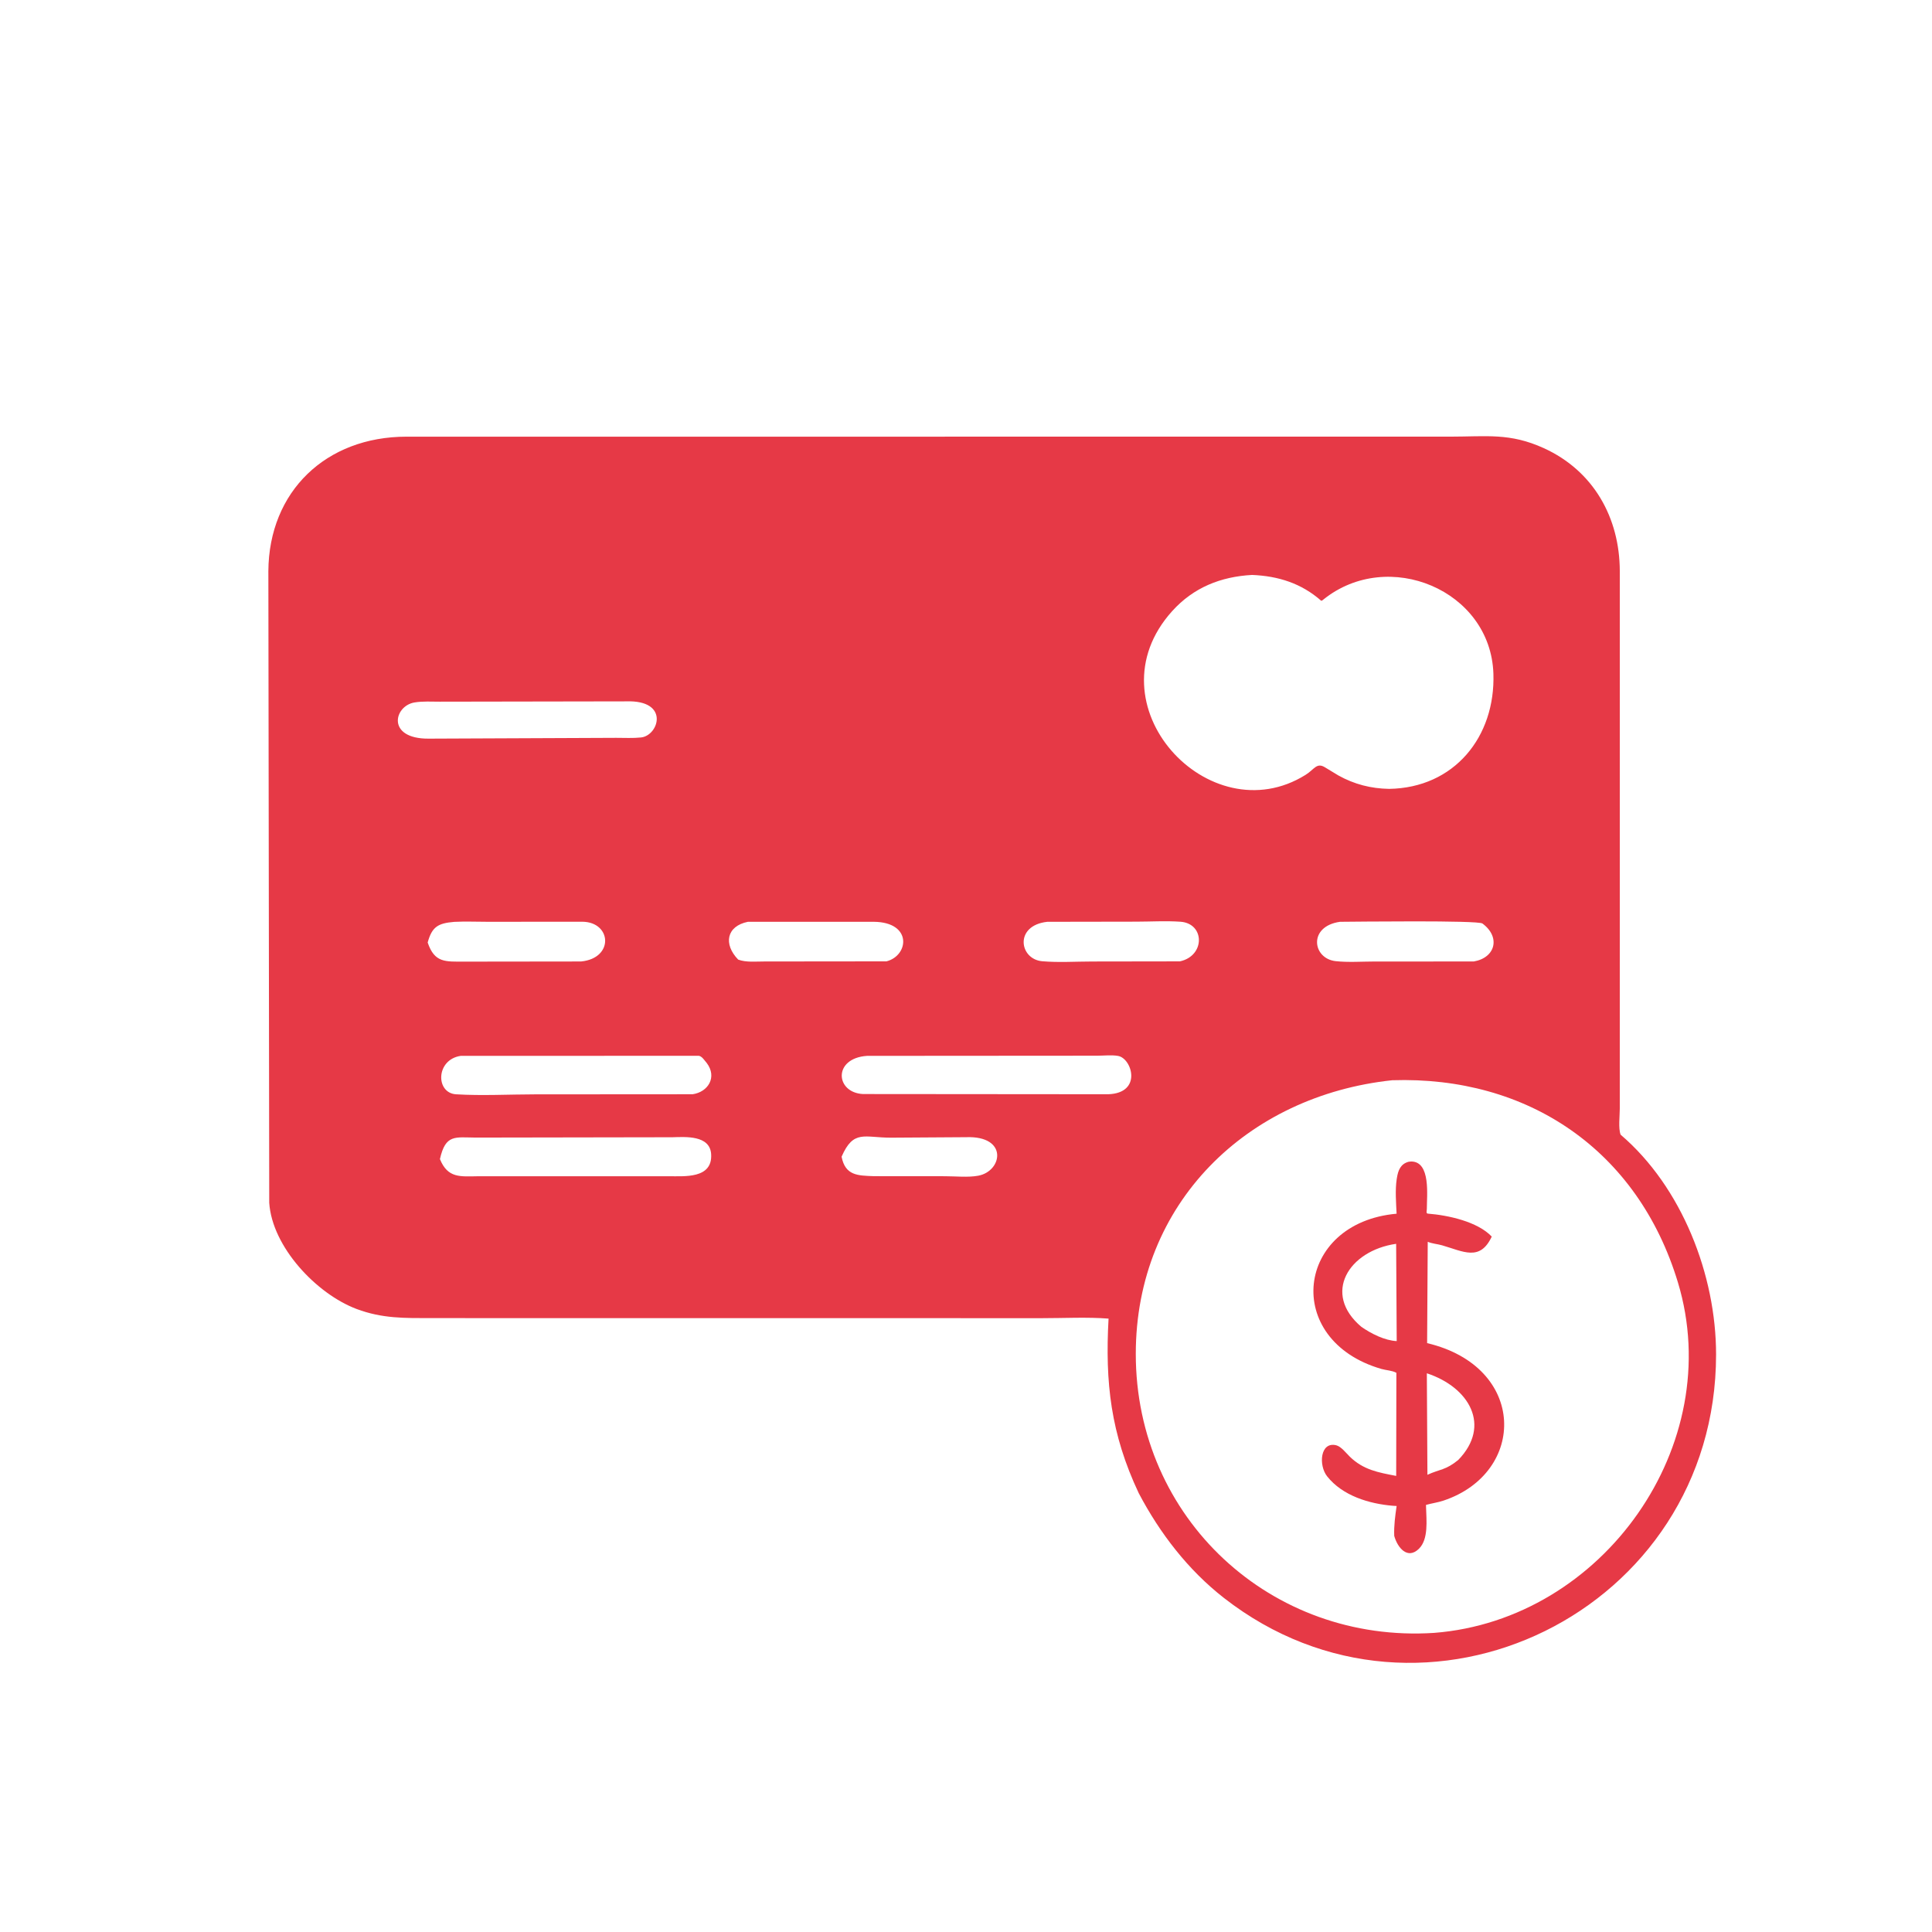 <svg version="1.1" xmlns="http://www.w3.org/2000/svg" style="display: block;" viewBox="0 0 2048 2048" width="640" height="640">
<path transform="translate(0,0)" fill="rgb(230,57,70)" d="M 1207.07 1582.73 C 1177.38 1519.65 1171.38 1465.61 1175.12 1397.79 C 1152.04 1395.99 1127.88 1397.34 1104.7 1397.32 L 458.027 1397.25 C 429.144 1397.22 405.437 1397.88 378.014 1387.58 C 335.506 1371.61 288.493 1321.83 285.401 1275.01 L 284.475 605.404 C 285.023 520.916 345.534 462.916 430.887 462.89 L 1069.67 462.875 L 1537.18 462.868 C 1575.76 462.847 1600.45 458.651 1636.47 475.048 C 1689.37 499.133 1716.87 548.925 1717.05 605.204 L 1717.04 1175.2 C 1717.04 1182.87 1715.36 1196.05 1717.92 1202.81 C 1782.79 1258.14 1819.17 1351.51 1819.11 1435.96 C 1818.95 1707.97 1509.49 1859.35 1297.44 1693.91 C 1259.41 1664.24 1229.44 1625.28 1207.07 1582.73 z M 1327.26 609.457 C 1294.08 611.256 1265.15 622.75 1242.54 647.828 C 1153.56 746.522 1281.96 885.267 1384.07 821.308 C 1393.35 815.491 1395.75 807.87 1404.7 813.501 L 1418.76 822.022 C 1435.64 831.405 1453.25 835.908 1472.51 836.234 C 1541.49 835.224 1585.31 781.127 1583.07 714.091 C 1580.11 625.473 1471.45 580.427 1402.98 635.428 C 1401.54 636.584 1402.23 636.153 1400.6 636.886 C 1379.41 618.24 1354.97 610.62 1327.26 609.457 z M 663.829 743.474 L 466.219 743.809 C 457.48 743.816 448.039 743.185 439.414 744.626 C 417.395 748.305 409.489 783.253 454.37 782.993 L 653.313 782.139 C 661.941 782.126 670.969 782.646 679.533 781.742 C 698.394 779.751 710.273 741.912 663.829 743.474 z M 481.582 977.213 C 464.349 978.653 457.919 982.367 453.357 999.117 C 460.72 1020.78 471.948 1019.35 492.503 1019.36 L 615.961 1019.21 C 651.182 1015.72 648.337 977.345 617.315 977.076 L 516.792 977.137 C 505.143 977.148 493.201 976.598 481.582 977.213 z M 792.836 977.141 C 770.113 981.724 766.594 1000.77 782.5 1017.21 C 790.623 1020.33 801.484 1019.19 810.14 1019.21 L 939.664 1019.08 C 963.554 1012.99 967.241 977.562 926.359 977.144 L 792.836 977.141 z M 1110.14 977.155 C 1074.98 981.007 1080.37 1016.84 1104.81 1018.96 C 1122.15 1020.46 1140.58 1019.24 1158.02 1019.23 L 1250.69 1019.09 C 1277.71 1013.32 1277.32 978.901 1251.32 977.071 C 1236.01 975.994 1219.84 976.986 1204.44 976.999 L 1110.14 977.155 z M 1420.46 977.149 C 1386.43 981.929 1391.14 1016.16 1415.87 1018.86 C 1429.26 1020.32 1443.6 1019.25 1457.13 1019.24 L 1562.25 1019.21 C 1585.35 1015.21 1590.88 993.296 1571.42 978.936 C 1566.66 975.424 1435.91 977.049 1420.46 977.149 z M 488.362 1119.26 C 461.823 1123.2 461.577 1158.68 483.5 1160.01 C 510.922 1161.67 539.399 1160.09 566.903 1160.06 L 734.182 1159.95 C 750.683 1157.59 760.451 1141.78 749.184 1126.83 L 746.379 1123.39 C 744.803 1121.5 743.33 1119.71 740.811 1119.19 L 488.362 1119.26 z M 919.094 1119.26 C 882.796 1121.7 885.401 1158.15 914.74 1159.73 L 1174.7 1159.95 C 1211.12 1158.74 1200.05 1122.06 1185.31 1119.34 C 1178.65 1118.11 1169.82 1119.09 1162.97 1119.09 L 919.094 1119.26 z M 1475.78 1145.1 C 1322.27 1161.41 1204.02 1275.27 1203.98 1435.19 C 1203.93 1609.7 1347.65 1742.19 1520.25 1730.92 C 1699.57 1717 1830.61 1531.32 1778.69 1359.51 C 1736.2 1218.91 1619.35 1140.41 1475.78 1145.1 z M 712.835 1205.53 L 504.316 1205.88 C 482.421 1205.77 472.32 1202.01 466.346 1228.69 C 474.758 1249.24 487.843 1247.1 507.5 1246.86 L 708.367 1246.85 C 725.454 1246.83 755.408 1249.72 753.843 1223.5 C 752.629 1203.18 726.645 1205.16 712.835 1205.53 z M 1024.03 1205.47 L 944.399 1205.98 C 916.196 1206.01 904.728 1197.13 892.118 1226.16 C 896.034 1246.39 909.511 1246.13 926.244 1246.79 L 1001.86 1246.85 C 1012.91 1246.85 1026.35 1248.3 1037.08 1246.28 C 1062.68 1241.45 1068.98 1203.77 1024.03 1205.47 z"/>
<path transform="translate(0,0)" fill="rgb(230,57,70)" d="M 1477.94 1628.08 C 1477.53 1617.26 1478.93 1607.09 1480.48 1596.42 L 1476.58 1596.19 C 1451.3 1594.09 1423.21 1585.61 1406.84 1565.01 C 1397.52 1553.27 1399.39 1527.82 1416.5 1532.06 C 1421.67 1533.34 1427.18 1540.57 1430.86 1544.15 C 1445.27 1558.13 1460.79 1560.84 1480.02 1564.52 L 1480.22 1455.24 C 1475.75 1452.73 1469.36 1452.59 1464.39 1451.15 C 1359.06 1420.68 1373.09 1296.14 1480.45 1286.58 C 1479.9 1274.9 1478.82 1261.53 1480.56 1249.98 L 1480.81 1248.5 C 1482.07 1240.55 1484.73 1233.73 1493.25 1231.5 L 1495.85 1231.24 C 1516.9 1231.19 1512.45 1267.76 1512.51 1281.49 C 1512.52 1283.35 1511.43 1286.33 1513.52 1286.49 C 1534.93 1288.16 1566.26 1294.9 1581.31 1310.84 C 1568.85 1337.44 1551.15 1326.56 1528.61 1320.07 C 1523.54 1318.62 1518.37 1318.43 1513.46 1316.34 L 1512.8 1423.77 C 1618.89 1448.83 1618.39 1561.24 1530.16 1590.7 C 1524.17 1592.71 1517.74 1593.54 1511.62 1595.27 L 1511.69 1597.88 C 1512.03 1611.33 1514.45 1631.46 1504.24 1641.63 C 1492.11 1653.7 1481.38 1640.62 1477.94 1628.08 z M 1479.97 1318.5 C 1429.61 1325.71 1401.27 1371.27 1443.15 1406.54 C 1453.68 1413.77 1467.6 1420.95 1480.57 1421.62 L 1479.97 1318.5 z M 1512.51 1455.74 L 1513.13 1563.34 C 1526.39 1557.24 1532.37 1558.62 1545.81 1547.62 C 1581.14 1511.24 1557.5 1470.53 1512.51 1455.74 z"/>
</svg>